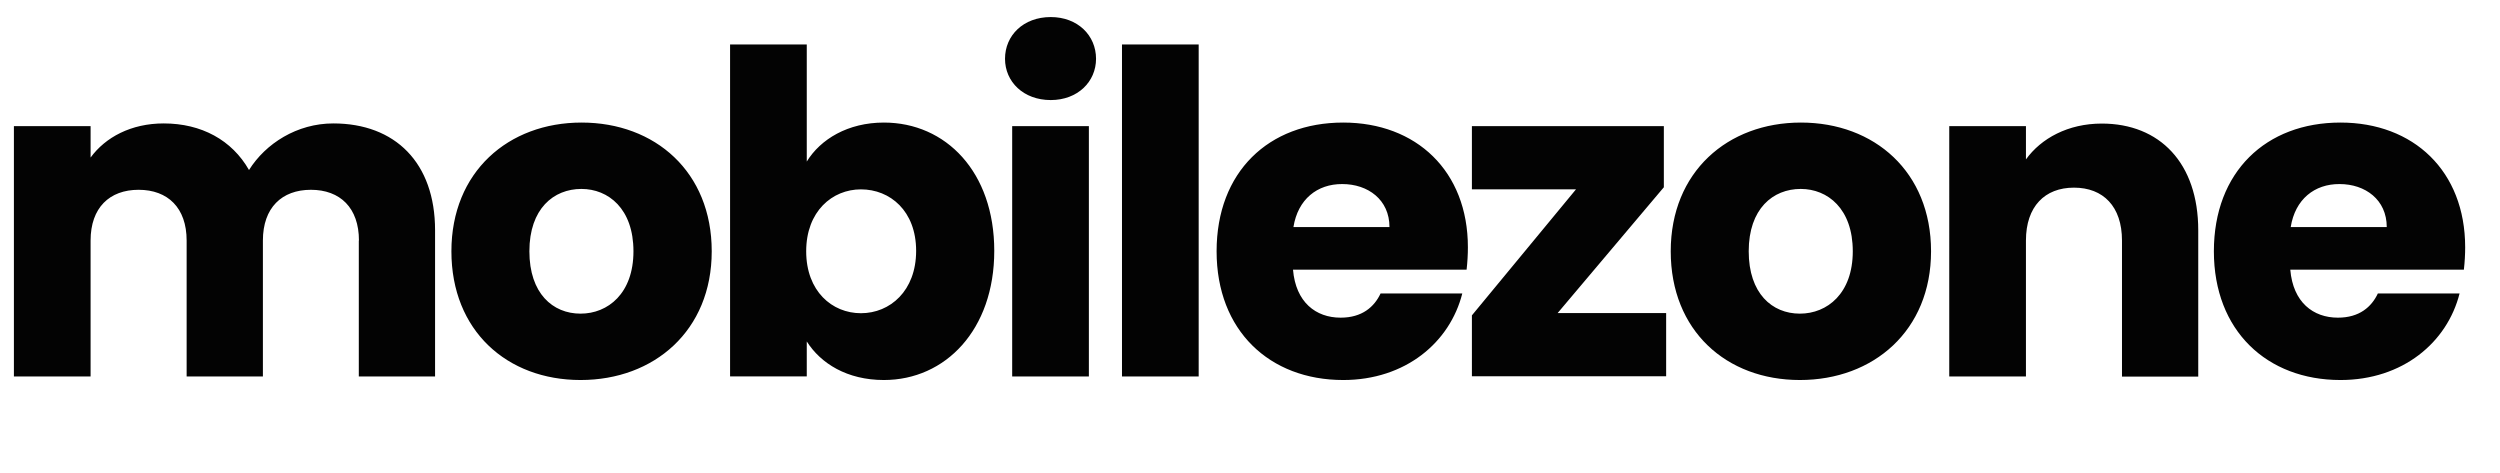 <svg xmlns="http://www.w3.org/2000/svg" xml:space="preserve" id="Ebene_1" x="0" y="0" style="enable-background:new 0 0 1744 330" version="1.1" viewBox="0 0 1744 330"><style type="text/css">.st0{fill:#030303}.st1{fill:red}</style><path d="M782.7 31h53.5v231.6h-53.5V31zM250.4 167.8c0-22.8-13.1-35.4-33.5-35.4-20.3 0-33.5 12.5-33.5 35.4v94.8h-53.2v-94.8c0-22.8-13.1-35.4-33.5-35.4-20.3 0-33.5 12.5-33.5 35.4v94.8H9.7V88h53.5v21.9c10.3-14.1 28.2-23.8 51-23.8 26.3 0 47.6 11.6 59.5 32.5 11.6-18.5 33.5-32.5 58.8-32.5 43.2 0 71 27.5 71 74.5v102h-53.2v-94.8zM405 265.1c-51.3 0-90.1-34.4-90.1-89.8s39.7-89.8 90.8-89.8c51.3 0 90.8 34.4 90.8 89.8s-40.2 89.8-91.5 89.8zm0-46.3c19.1 0 36.9-14.1 36.9-43.5 0-29.7-17.5-43.5-36.3-43.5-19.4 0-36.3 13.8-36.3 43.5 0 29.4 16.3 43.5 35.7 43.5zM616.6 85.5c43.2 0 77 34.4 77 89.5s-34.1 90.1-77 90.1c-25.7 0-44.1-11.6-53.8-26.9v24.4h-53.5V31h53.5v81.7c9.6-15.6 28.7-27.2 53.8-27.2zm-16 46.6c-20 0-38.2 15.3-38.2 43.2s18.1 43.2 38.2 43.2c20.3 0 38.5-15.6 38.5-43.5s-18.2-42.9-38.5-42.9zM701.1 41c0-16.3 12.8-29.1 31.9-29.1 18.8 0 31.6 12.8 31.6 29.1 0 16-12.8 28.8-31.6 28.8-19.1 0-31.9-12.8-31.9-28.8zm5 47h53.5v174.6h-53.5V88zM937 265.1c-51.3 0-88.3-34.4-88.3-89.8S885 85.5 937 85.5c51 0 87 33.8 87 87 0 5-.3 10.3-.9 15.6H902c1.9 22.8 16 33.5 33.2 33.5 15 0 23.5-7.5 27.9-16.9h57c-8.6 34.1-39.6 60.4-83.1 60.4zm-34.7-106.7h67c0-19.1-15-30-32.9-30-17.5-.1-31 10.6-34.1 30zM1160.8 130.5l-74.2 87.9h75.7v44.1h-135.5V220l72.6-87.9h-72.6V88h133.9v42.5zM1255.6 265.1c-51.3 0-90.1-34.4-90.1-89.8s39.7-89.8 90.8-89.8c51.3 0 90.8 34.4 90.8 89.8s-40.2 89.8-91.5 89.8zm0-46.3c19.1 0 36.9-14.1 36.9-43.5 0-29.7-17.5-43.5-36.3-43.5-19.4 0-36.3 13.8-36.3 43.5 0 29.4 16.3 43.5 35.7 43.5zM1480.3 167.8c0-23.8-13.1-36.9-33.5-36.9-20.3 0-33.5 13.1-33.5 36.9v94.8h-53.5V88h53.5v23.2c10.6-14.7 29.4-25 52.9-25 40.4 0 67.3 27.5 67.3 74.5v102h-53.2v-94.9zM1632.7 265.1c-51.3 0-88.3-34.4-88.3-89.8s36.3-89.8 88.3-89.8c51 0 87 33.8 87 87 0 5-.3 10.3-.9 15.6h-121.1c1.9 22.8 16 33.5 33.2 33.5 15 0 23.5-7.5 27.9-16.9h57c-8.6 34.1-39.6 60.4-83.1 60.4zM1598 158.4h67c0-19.1-15-30-32.9-30-17.5-.1-31 10.6-34.1 30z" class="st0"/></svg>